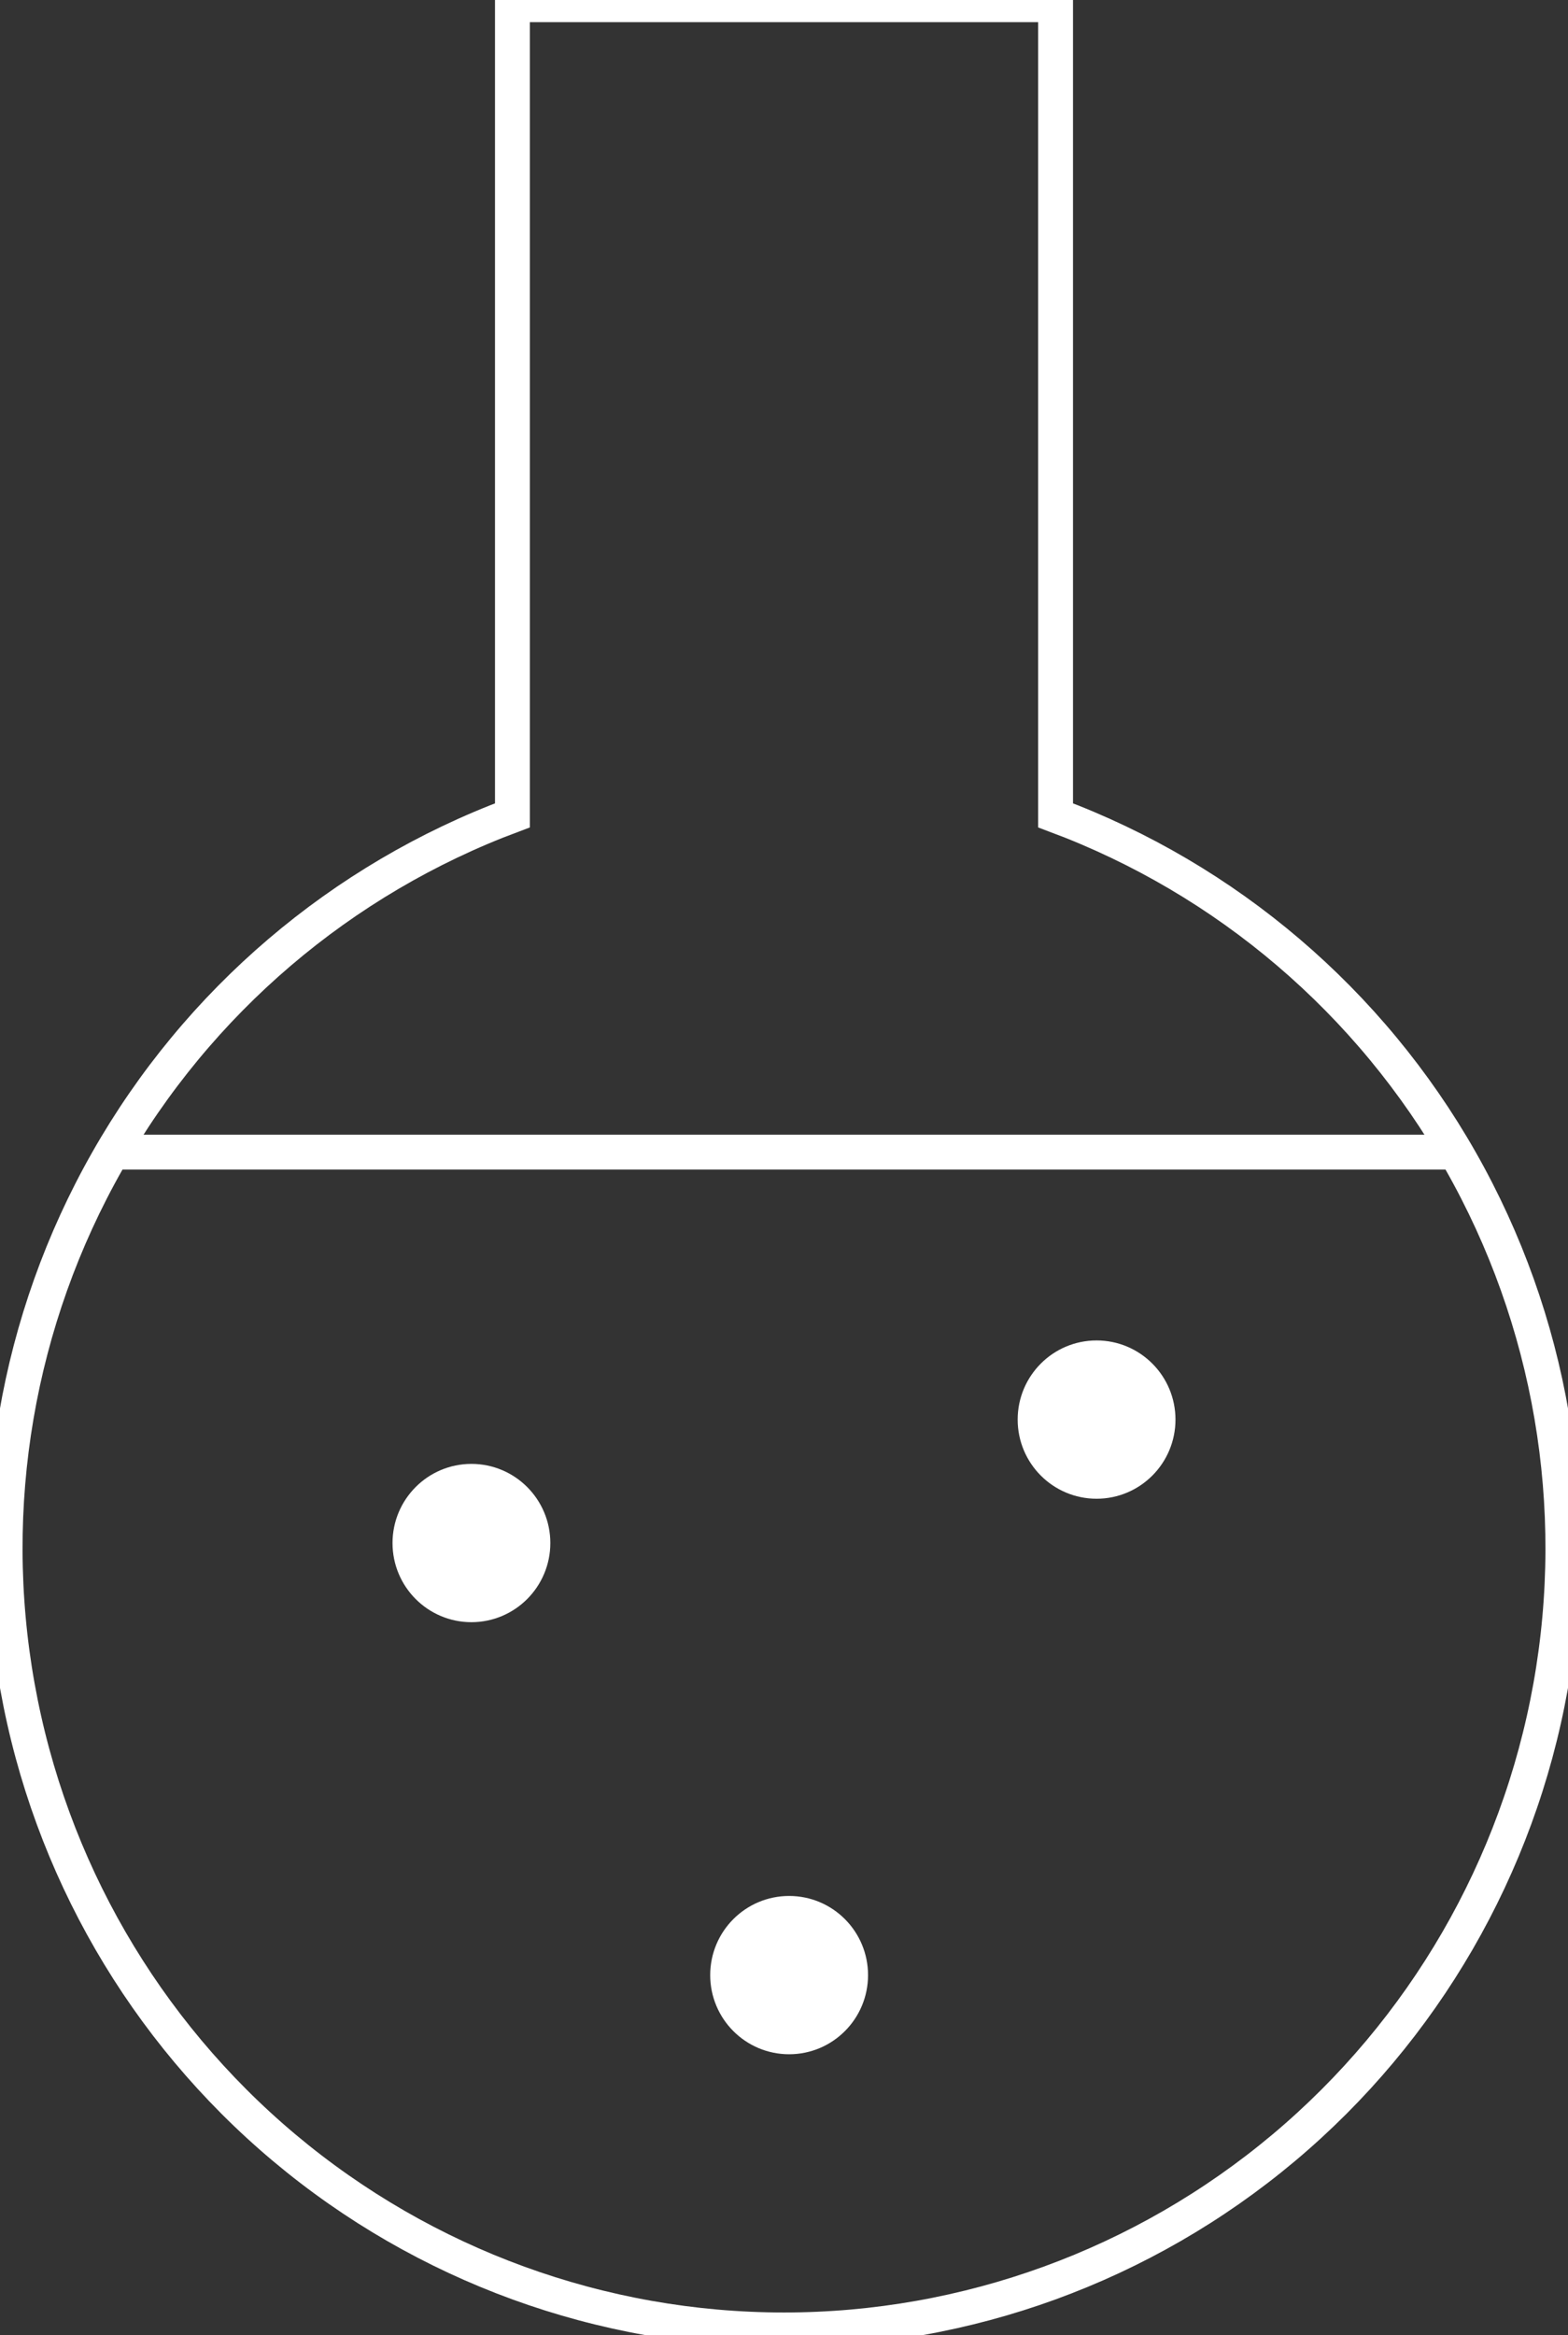 <svg width="45" height="67" viewBox="0 0 45 67" fill="none" xmlns="http://www.w3.org/2000/svg">
<rect x="0" y="0" width="45" height="67" fill="#333333" stroke="none"/>
<g clip-path="url(#clip0_848_2810)">
<path d="M30.294 23.394V0.136H14.706V23.394C9.793 25.228 5.679 28.736 3.083 33.306C0.486 37.875 -0.428 43.215 0.501 48.391C1.429 53.568 4.141 58.253 8.162 61.627C12.184 65.001 17.258 66.85 22.5 66.85C27.742 66.85 32.816 65.001 36.838 61.627C40.859 58.253 43.571 53.568 44.499 48.391C45.428 43.215 44.514 37.875 41.917 33.306C39.321 28.736 35.207 25.228 30.294 23.394V23.394Z" stroke="white" stroke-miterlimit="10"/>
<path d="M3.088 33.057H41.912" stroke="white" stroke-miterlimit="10"/>
<path d="M13.529 46.044C14.504 46.044 15.294 45.251 15.294 44.273C15.294 43.295 14.504 42.502 13.529 42.502C12.555 42.502 11.765 43.295 11.765 44.273C11.765 45.251 12.555 46.044 13.529 46.044Z" fill="white" stroke="white" stroke-miterlimit="10"/>
<path d="M22.647 58.441C23.622 58.441 24.412 57.648 24.412 56.67C24.412 55.692 23.622 54.899 22.647 54.899C21.672 54.899 20.882 55.692 20.882 56.67C20.882 57.648 21.672 58.441 22.647 58.441Z" fill="white" stroke="white" stroke-miterlimit="10"/>
<path d="M31.471 42.502C32.445 42.502 33.235 41.709 33.235 40.731C33.235 39.753 32.445 38.96 31.471 38.96C30.496 38.96 29.706 39.753 29.706 40.731C29.706 41.709 30.496 42.502 31.471 42.502Z" fill="white" stroke="white" stroke-miterlimit="10"/>
</g>
<defs>
<clipPath id="clip0_848_2810">
<rect width="45" height="67" fill="white"/>
</clipPath>
</defs>
</svg>
